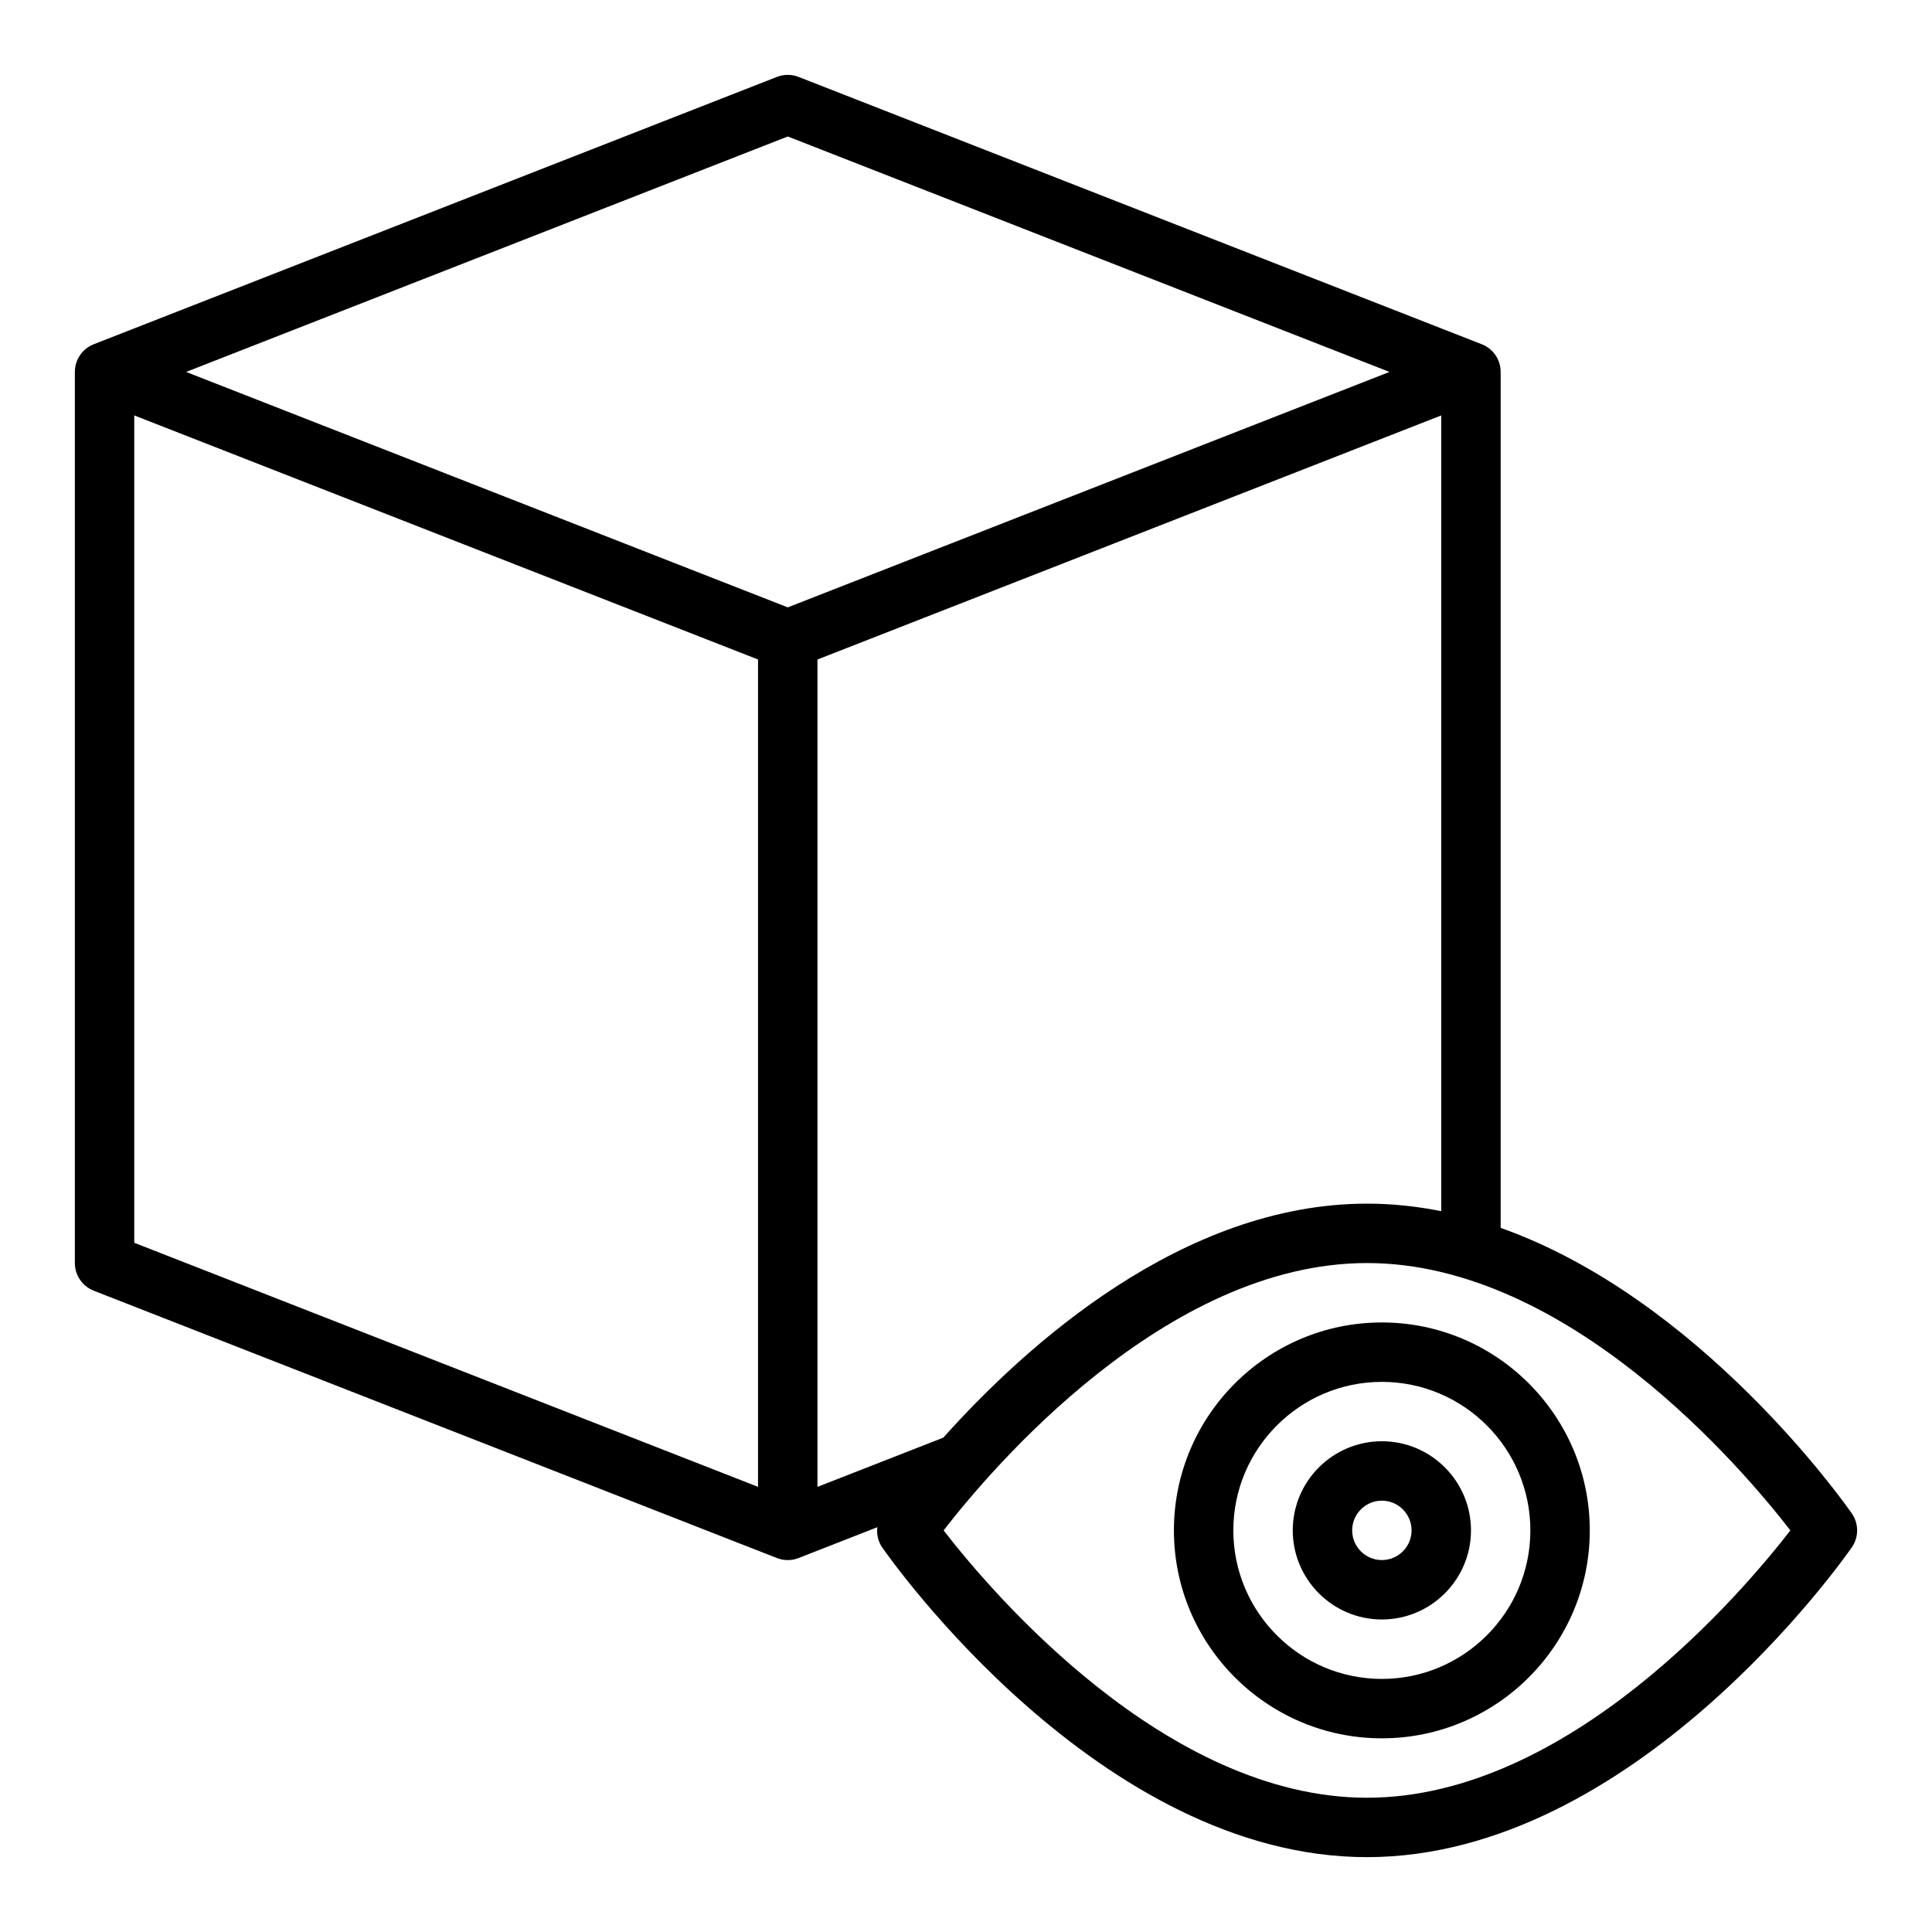 <?xml version="1.0" encoding="UTF-8"?>
<!-- Uploaded to: SVG Repo, www.svgrepo.com, Generator: SVG Repo Mixer Tools -->
<svg fill="#000000" width="800px" height="800px" version="1.1" viewBox="144 144 512 512" xmlns="http://www.w3.org/2000/svg">
 <g>
  <path d="m168.84 486.05 181.05 70.848c0.922 0.363 1.891 0.543 2.867 0.543s1.945-0.18 2.867-0.543l20.875-8.172c-0.195 1.844 0.172 3.731 1.273 5.328 2.332 3.356 57.797 82.109 128.49 82.109 70.691 0 126.16-78.75 128.49-82.105 1.875-2.699 1.875-6.273 0-8.98-1.922-2.762-40.062-56.859-93.062-75.68v-226.84c0-3.242-1.984-6.148-5.008-7.328l-181.05-70.848c-1.844-0.723-3.891-0.723-5.738 0l-181.05 70.848c-3.019 1.18-5.004 4.086-5.004 7.328v236.16c0 3.242 1.984 6.148 5.008 7.328zm10.738-231.96 165.31 64.684v219.26l-165.31-64.688zm438.89 295.48c-12.555 16.23-58.789 70.848-112.2 70.848-53.41 0-99.645-54.617-112.2-70.848 12.555-16.23 58.789-70.848 112.2-70.848 53.41 0 99.641 54.617 112.2 70.848zm-112.2-86.59c-48.902 0-90.496 37.668-112.28 62.008l-33.355 13.051v-219.26l165.31-64.684v210.88c-6.398-1.281-12.973-1.996-19.68-1.996zm-153.5-282.81 159.46 62.395-159.46 62.395-159.45-62.395z"/>
  <path d="m455.1 549.57c0 30.387 24.719 55.105 55.105 55.105s55.105-24.719 55.105-55.105c0-30.387-24.719-55.105-55.105-55.105s-55.105 24.719-55.105 55.105zm55.105-39.359c21.703 0 39.359 17.656 39.359 39.359s-17.656 39.359-39.359 39.359-39.359-17.656-39.359-39.359 17.656-39.359 39.359-39.359z"/>
  <path d="m510.21 573.18c13.02 0 23.617-10.598 23.617-23.617 0-13.02-10.598-23.617-23.617-23.617s-23.617 10.598-23.617 23.617c0 13.02 10.598 23.617 23.617 23.617zm0-31.488c4.336 0 7.871 3.535 7.871 7.871 0 4.336-3.535 7.871-7.871 7.871-4.336 0-7.871-3.535-7.871-7.871 0-4.336 3.535-7.871 7.871-7.871z"/>
 </g>
</svg>